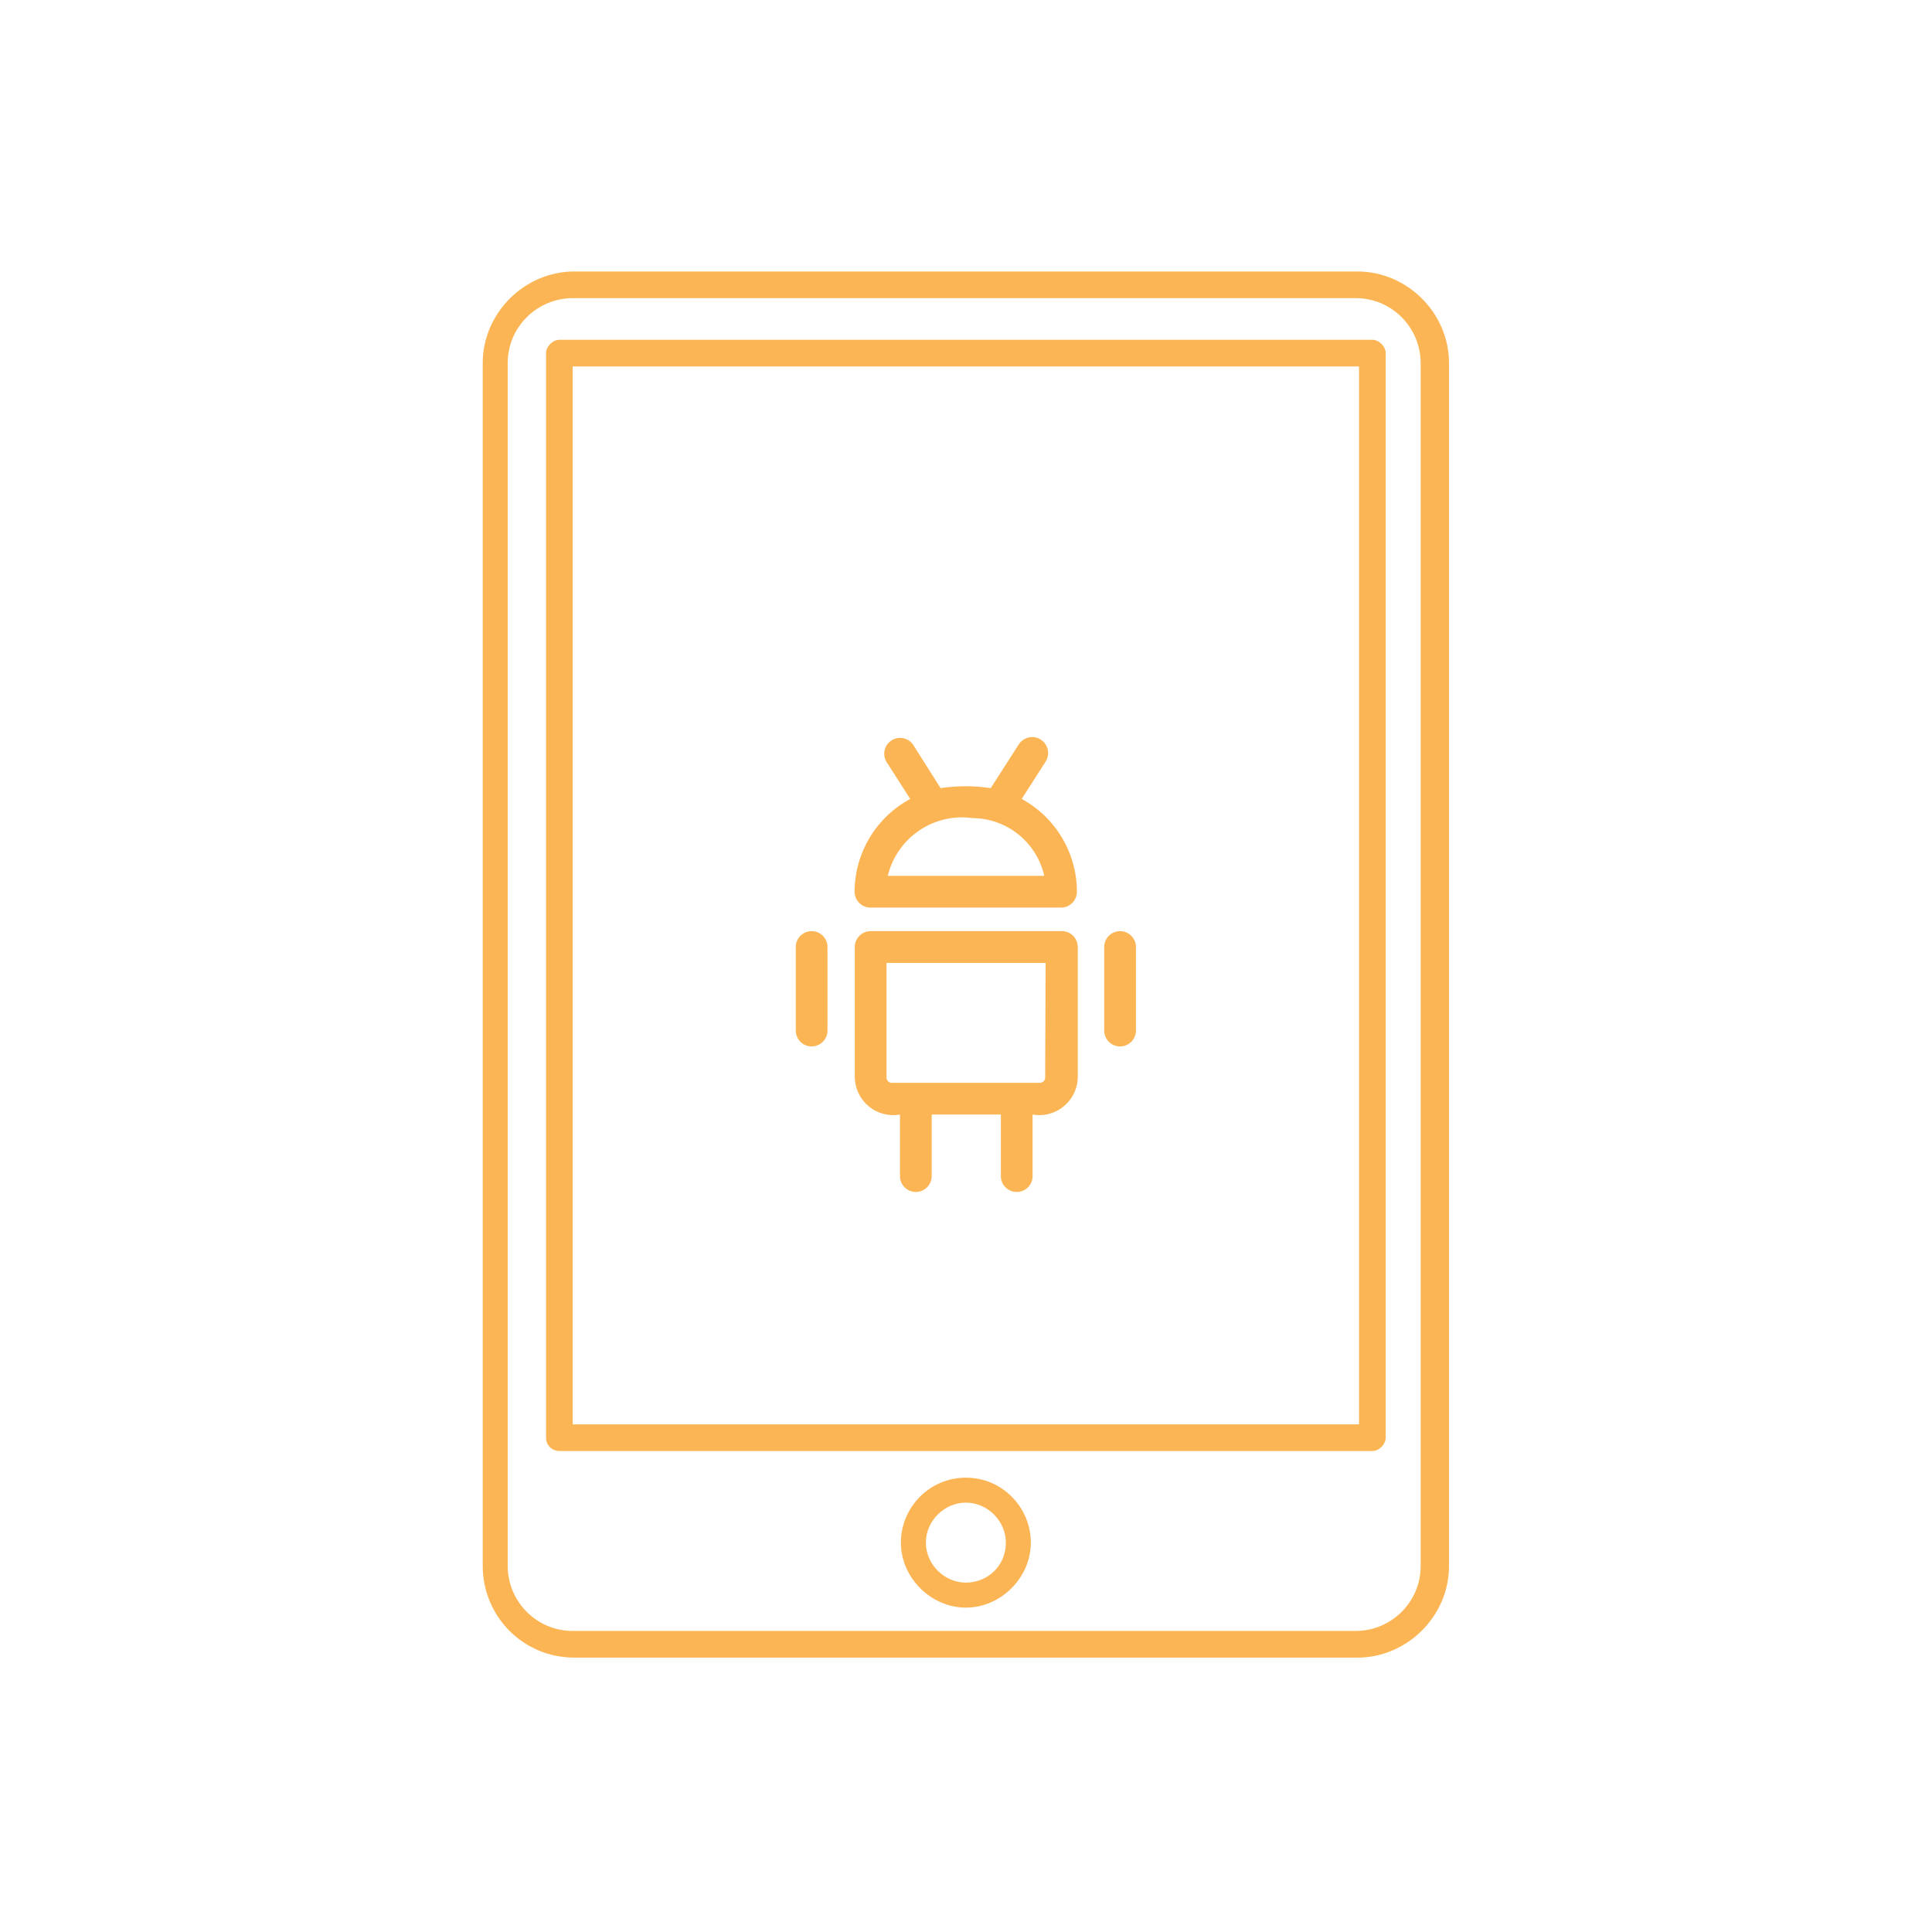 <?xml version="1.0" encoding="UTF-8"?>
<svg id="Layer_1" data-name="Layer 1" xmlns="http://www.w3.org/2000/svg" viewBox="0 0 1000 1000">
  <defs>
    <style>
      .cls-1 {
        fill: #fcb554;
        stroke-width: 0px;
      }
    </style>
  </defs>
  <g>
    <path class="cls-1" d="M297.29,857.97h405.29c25.87,0,47.43-21.56,47.43-47.43V187.95c0-25.87-21.56-47.43-47.43-47.43h-405.29c-25.87,0-47.43,21.56-47.43,47.43v622.59c0,25.87,20.7,47.43,47.43,47.43ZM262.79,187.95c0-18.97,15.52-33.63,33.63-33.63h405.29c18.97,0,33.63,15.52,33.63,33.63v622.59c0,18.97-15.52,33.63-33.63,33.63h-405.29c-18.97,0-33.63-15.52-33.63-33.63,0,0,0-622.59,0-622.59Z"/>
    <path class="cls-1" d="M289.53,751.04h420.81c3.45,0,6.9-3.45,6.9-6.9V182.78c0-3.45-3.45-6.9-6.9-6.9h-420.81c-3.45,0-6.9,3.45-6.9,6.9v561.36c0,4.31,3.45,6.9,6.9,6.9ZM296.42,189.68h407.01v547.57h-407.01V189.68Z"/>
    <path class="cls-1" d="M499.93,764.84c-18.97,0-33.63,15.52-33.63,33.63s15.52,33.63,33.63,33.63,33.63-15.52,33.63-33.63-14.66-33.63-33.63-33.63ZM499.93,819.16c-11.21,0-20.7-9.49-20.7-20.7s9.49-20.7,20.7-20.7,20.7,9.49,20.7,20.7c0,12.07-9.49,20.7-20.7,20.7Z"/>
  </g>
  <g>
    <path class="cls-1" d="M549.2,481.96h-98.55c-4.54,0-8.21,3.68-8.21,8.21v67.56c.26,11,9.38,19.72,20.39,19.46,1-.02,2-.12,2.99-.3v31.86c0,4.54,3.68,8.21,8.21,8.21s8.21-3.68,8.21-8.21v-31.86h35.81v31.86c0,4.54,3.68,8.21,8.21,8.21s8.21-3.68,8.21-8.21v-31.86c10.84,1.91,21.17-5.33,23.08-16.17.17-.99.27-1.99.3-2.99v-67.56c0-4.54-3.67-8.22-8.2-8.22-.15,0-.3,0-.45.01ZM540.99,557.74c0,1.51-1.23,2.74-2.74,2.74h-76.65c-1.51,0-2.74-1.23-2.74-2.74v-59.35h82.34l-.22,59.35Z"/>
    <path class="cls-1" d="M528.84,413.53l12.37-19.33c2.45-3.84,1.32-8.94-2.52-11.39s-8.94-1.32-11.39,2.52h0l-14.51,22.61c-8.6-1.31-17.35-1.31-25.95,0l-14.29-22.61c-2.65-3.68-7.78-4.51-11.46-1.86-3.41,2.45-4.41,7.08-2.33,10.73l12.37,19.33c-17.68,9.52-28.73,27.94-28.8,48.02,0,4.54,3.68,8.21,8.21,8.21h98.66c4.54,0,8.21-3.68,8.21-8.21-.03-20.03-10.99-38.44-28.58-48.02ZM459.52,453.33c4.76-19.73,23.69-32.65,43.8-29.89,17.84.1,33.25,12.49,37.18,29.89h-80.98Z"/>
    <path class="cls-1" d="M579.75,481.96c-4.54,0-8.21,3.68-8.21,8.21v43.25c0,4.54,3.68,8.21,8.21,8.21s8.21-3.68,8.21-8.21v-43.25c0-4.54-3.68-8.21-8.21-8.21h0Z"/>
    <path class="cls-1" d="M420.1,481.96c-4.54,0-8.21,3.68-8.21,8.21v43.25c0,4.54,3.68,8.21,8.21,8.21s8.21-3.68,8.21-8.21v-43.25c0-4.54-3.68-8.21-8.21-8.21h0Z"/>
  </g>
</svg>